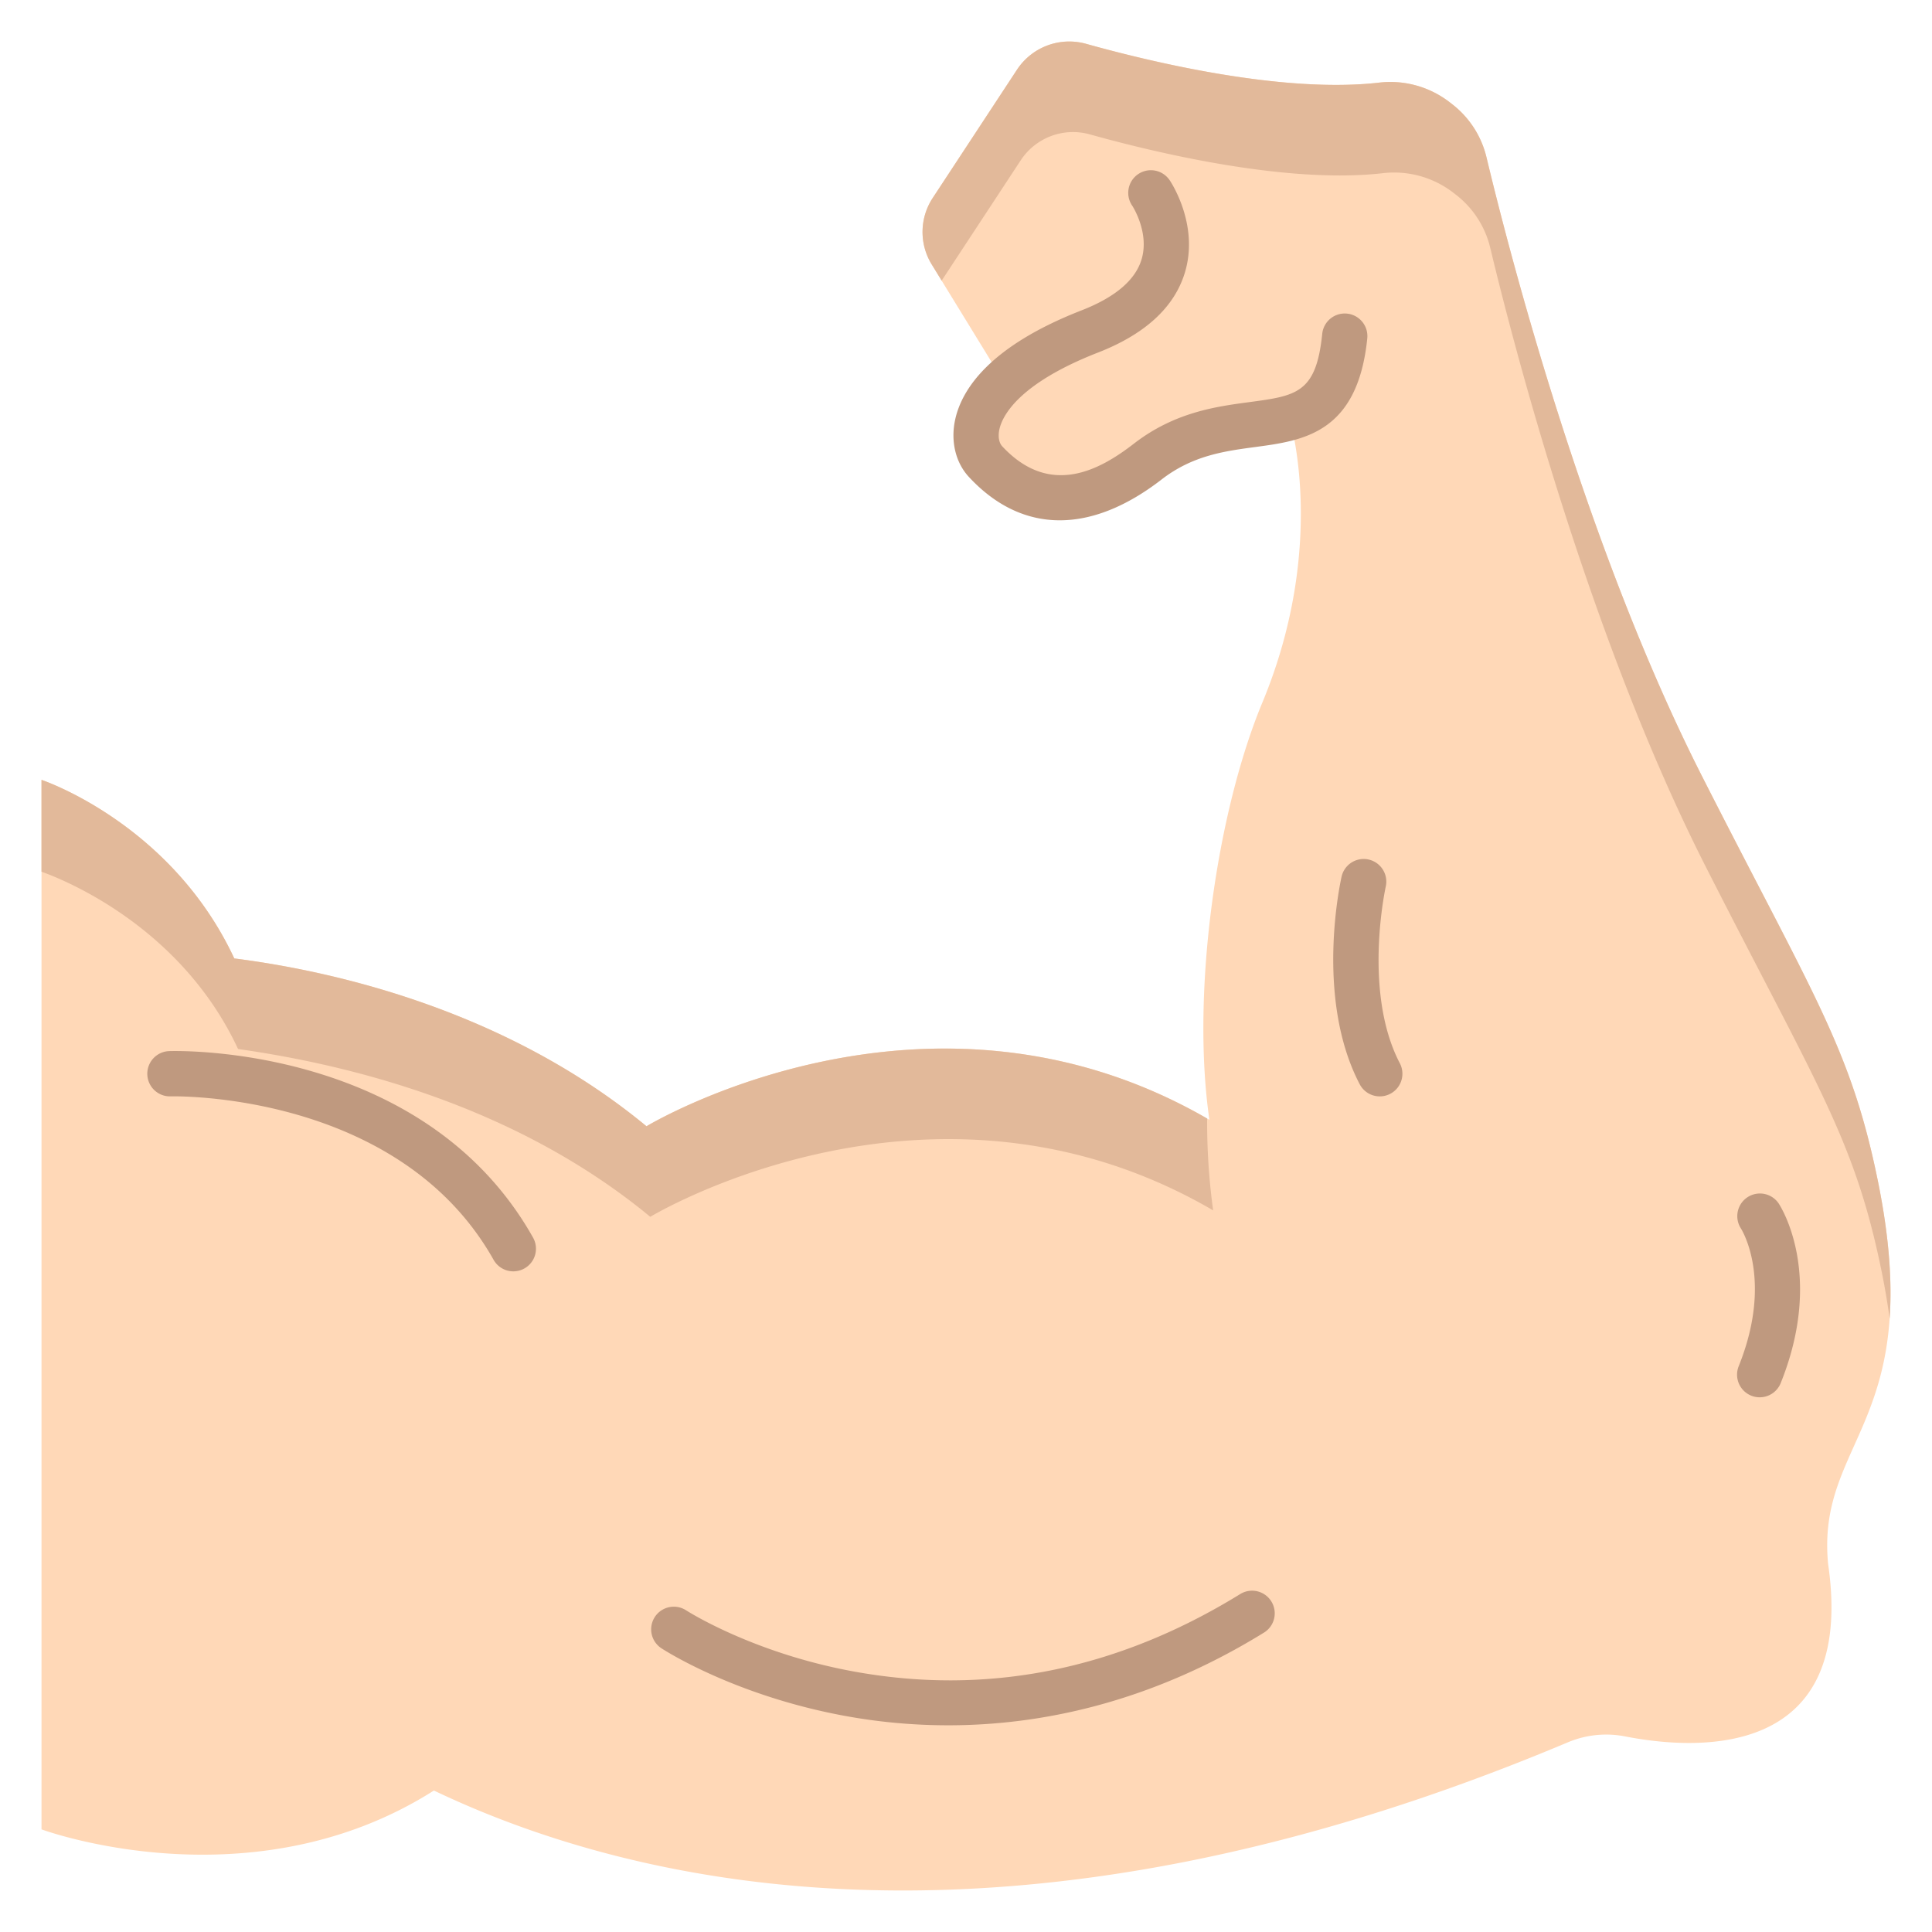 <svg id="Layer_1" height="512" viewBox="0 0 512 512" width="512" xmlns="http://www.w3.org/2000/svg" data-name="Layer 1"><path d="m171.33 298.47s74.58-45.17 149.17-1.71c-4.89-33.84 1.93-81.44 14.04-110.58 17.5-42.11 7.16-75.43 7.16-75.43-10.13 2.86-24.05 1.13-37.54 11.57-23.69 18.33-37.73 5.67-42.99 0-3.5-3.77-4.48-12.19 4.83-21.13l-19.06-31.07a16.422 16.422 0 0 1 .24-17.66l22.34-34a16.574 16.574 0 0 1 18.33-6.84c17.73 4.95 52.21 13.15 77.5 10.29a25.687 25.687 0 0 1 18.82 5.18l.8.62a25.166 25.166 0 0 1 8.95 13.92c6.07 25.37 26.11 103.03 57.2 164.21 29.58 58.21 39.38 72.03 46.52 107.05 13.06 64.1-16.36 68.43-13.17 101.58 7.63 52.55-35.83 49.21-53.73 45.71a26.148 26.148 0 0 0 -15.16 1.52c-147.21 61.94-247.26 38.26-300.59 12.81-48.56 30.85-103.99 10.29-103.99 10.29v-278.13s34.34 11.42 51.09 47.33h.01c28.18 3.58 72.86 14.42 109.23 44.47z" fill="#ffd8b7"/><path d="m319.906 296.425c-74.392-42.876-148.576 2.045-148.576 2.045-36.37-30.05-81.05-40.89-109.23-44.47h-.01c-16.75-35.91-51.09-47.33-51.09-47.33v24.341c5.929 2.114 36.975 14.509 52.088 46.989h.01c28.18 4 72.86 14.42 109.23 44.47 0 0 74.58-45.17 149.17-1.71a171.318 171.318 0 0 1 -1.592-24.335z" fill="#e2b99a"/><path d="m249.549 74.373 20.969-31.914a16.574 16.574 0 0 1 18.33-6.84c17.73 4.95 52.21 13.15 77.5 10.29a25.687 25.687 0 0 1 18.82 5.18l.8.62a25.166 25.166 0 0 1 8.95 13.92c6.07 25.37 26.11 103.03 57.2 164.21 29.58 58.21 39.38 72.03 46.52 107.05.912 4.48 1.611 8.657 2.134 12.583.666-9.639-.047-21.442-3.132-36.582-7.14-35.02-16.94-48.84-46.52-107.05-31.09-61.18-51.13-138.84-57.2-164.21a25.166 25.166 0 0 0 -8.95-13.92l-.8-.62a25.687 25.687 0 0 0 -18.82-5.18c-25.29 2.86-59.77-5.34-77.5-10.29a16.574 16.574 0 0 0 -18.33 6.84l-22.34 34a16.422 16.422 0 0 0 -.24 17.66z" fill="#e2b99a"/><g fill="#bf997f"><path d="m280.842 137.887c-8.8 0-16.968-3.83-24.071-11.486-3.58-3.859-4.924-9.622-3.594-15.416 1.8-7.862 9.071-19.231 33.451-28.737 8.829-3.442 14.165-7.944 15.86-13.381 2.233-7.159-2.372-14.262-2.419-14.332a6 6 0 1 1 9.94-6.721c.325.479 7.9 11.9 3.935 24.625-2.835 9.093-10.559 16.155-22.957 20.99-21.282 8.3-25.352 16.919-26.114 20.24-.519 2.258.02 3.842.695 4.571 12.759 13.752 26.041 6.208 34.922-.665 10.8-8.354 21.772-9.826 30.592-11.008 12.52-1.679 17.7-2.374 19.316-18.034a6 6 0 1 1 11.936 1.23c-2.583 25.067-16.967 27-29.658 28.7-8.16 1.094-16.6 2.225-24.842 8.605-9.324 7.212-18.456 10.819-26.992 10.819z"/><path d="m365.658 290.552a6 6 0 0 1 -5.323-3.222c-11.942-22.85-5.082-53.782-4.784-55.087a6 6 0 0 1 11.7 2.663c-.063.277-6.156 27.973 3.718 46.865a6 6 0 0 1 -5.312 8.781z"/><path d="m251.282 457.222a151.588 151.588 0 0 1 -28.074-2.623c-28.871-5.448-47.177-17.3-47.942-17.8a6 6 0 0 1 6.574-10.039c.19.123 17.443 11.211 44.092 16.142 35.507 6.571 70.074-.311 102.735-20.458a6 6 0 1 1 6.3 10.214c-30.674 18.918-59.824 24.564-83.685 24.564z"/><path d="m136.04 336.921a6 6 0 0 1 -5.235-3.06c-25.14-44.711-84.979-43.337-85.576-43.313a6 6 0 0 1 -.382-11.994c2.755-.089 67.75-1.56 96.418 49.425a6 6 0 0 1 -5.225 8.942z"/><path d="m466.339 370.3a6 6 0 0 1 -5.565-8.24c9.133-22.717.9-36.021.547-36.577a6 6 0 0 1 10-6.627c.5.753 12.211 18.757.583 47.681a6 6 0 0 1 -5.565 3.763z"/></g></svg>